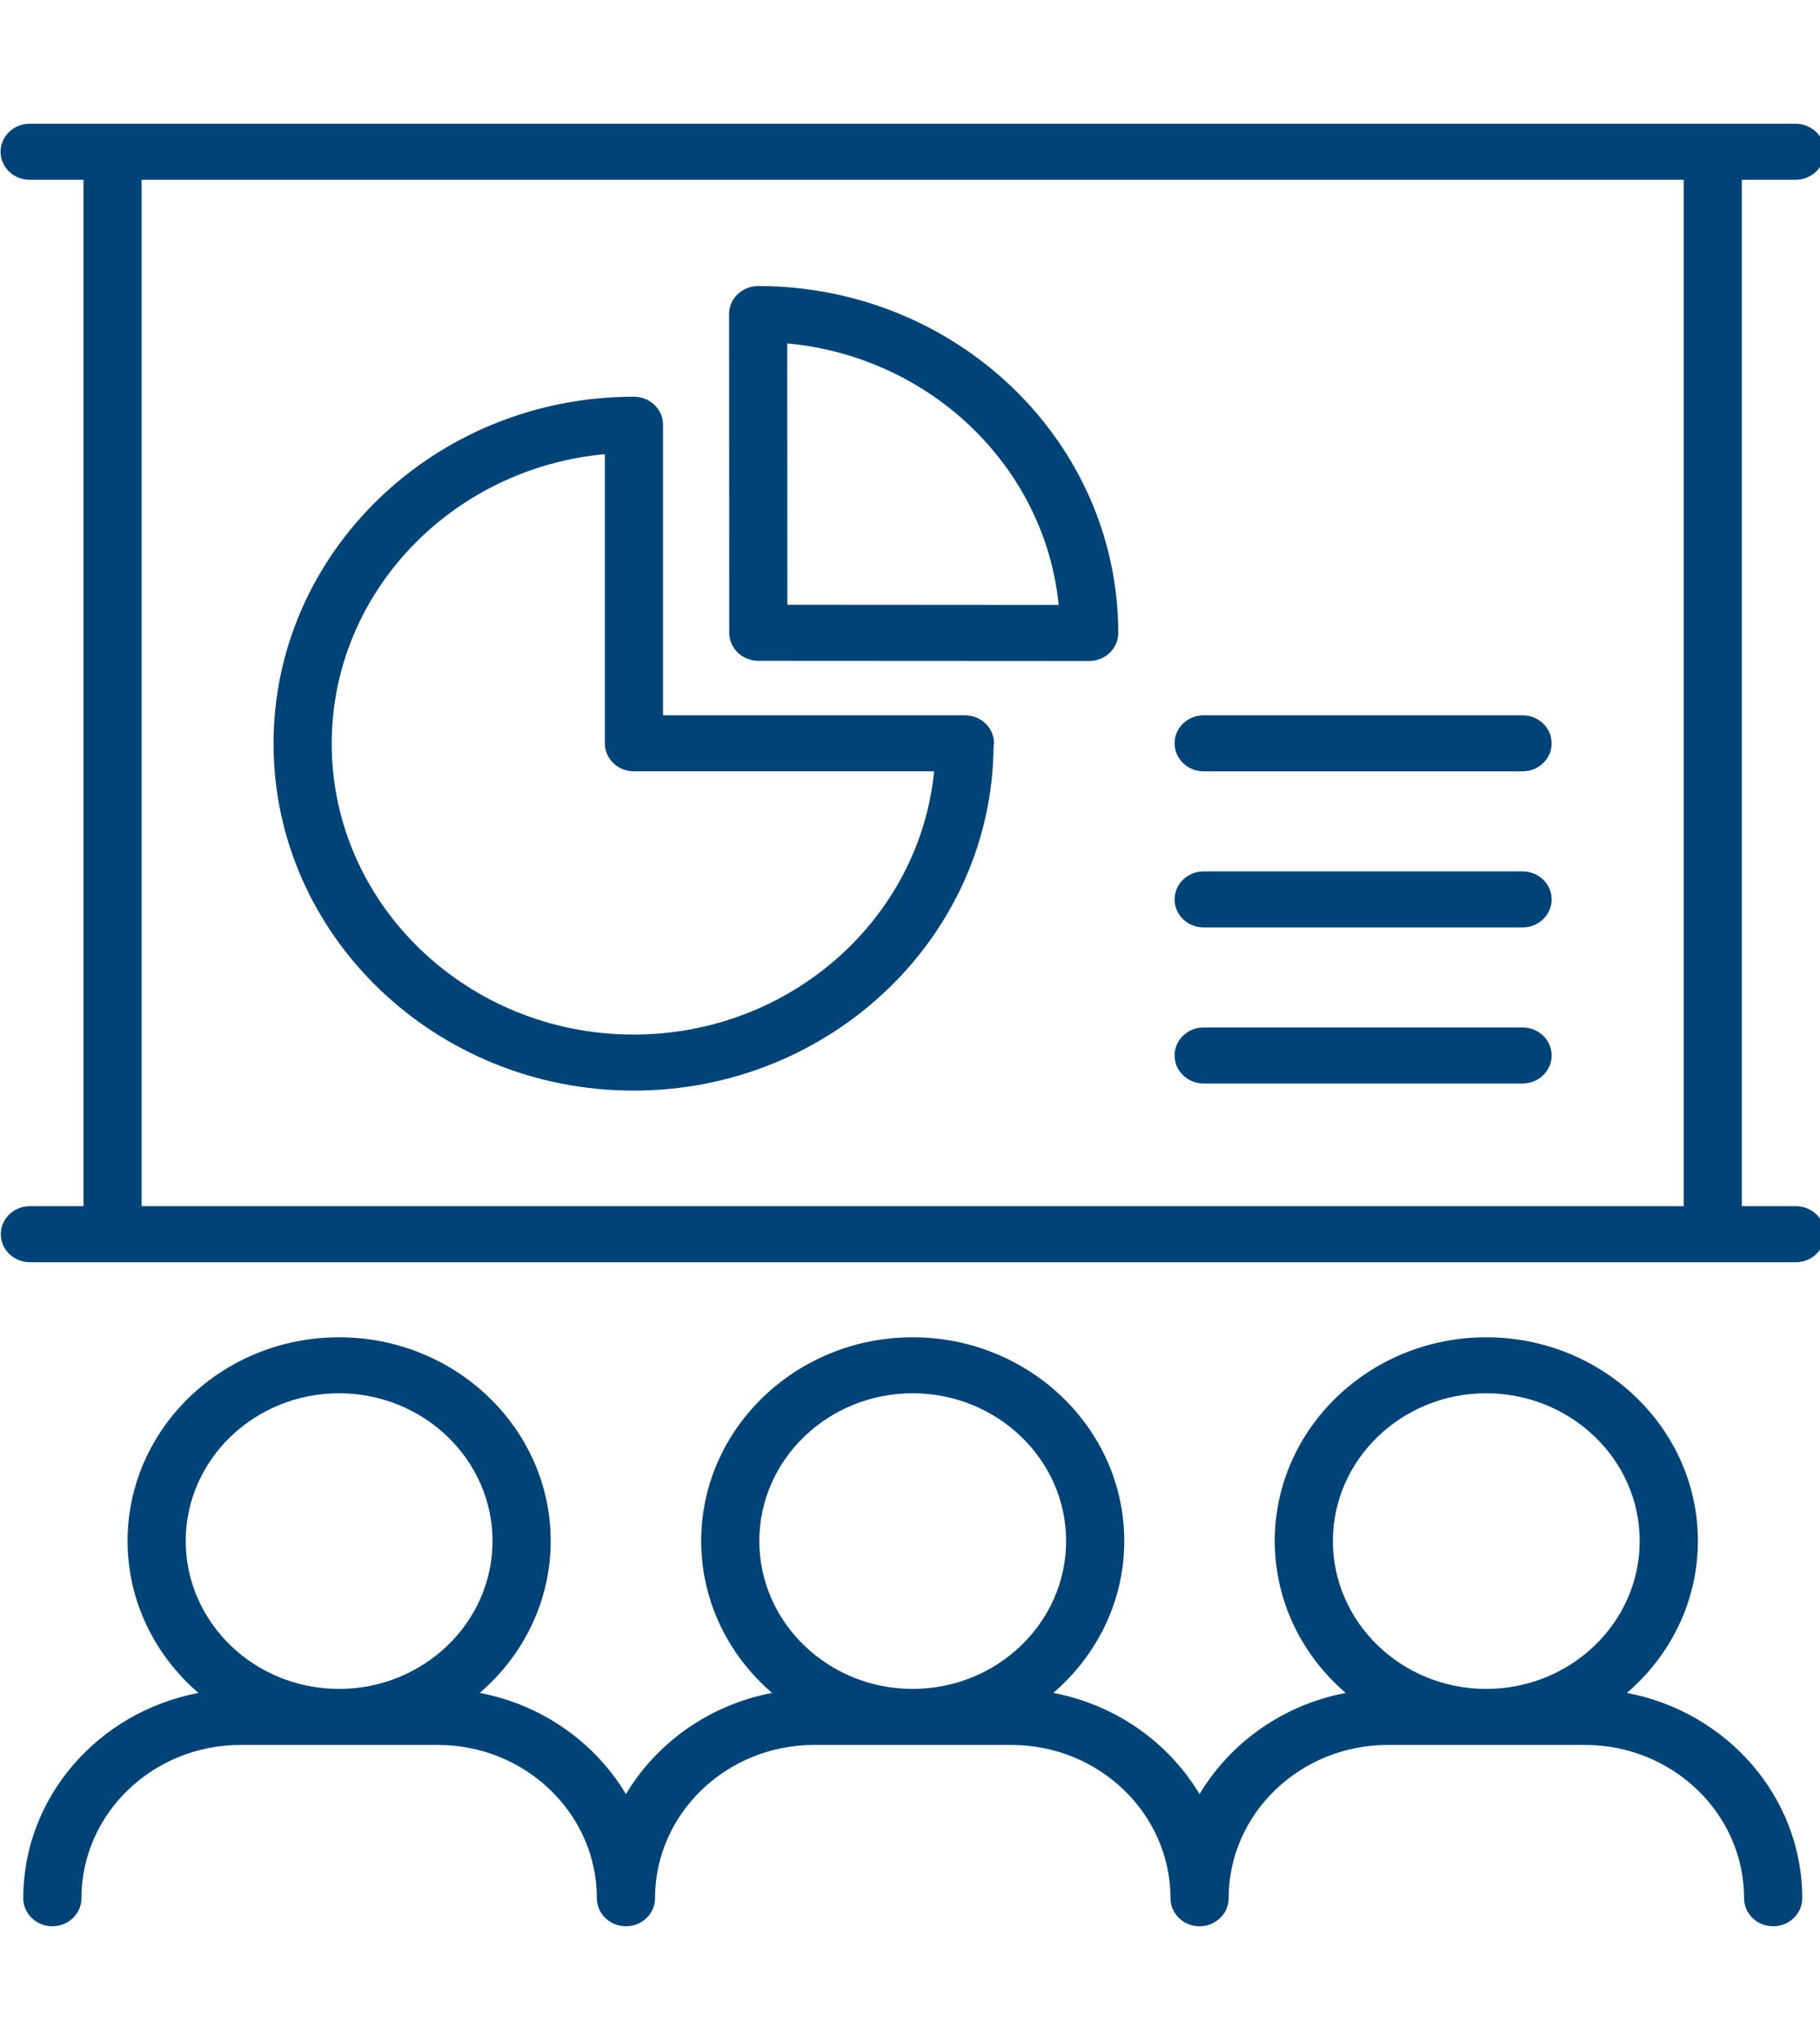 <svg width="107" height="120" viewBox="0 0 107 120" fill="none" xmlns="http://www.w3.org/2000/svg">
<g clip-path="url(#clip0_529_383)">
<path d="M95.65 99.495C98.202 97.299 99.821 94.115 99.821 90.566C99.821 83.964 94.238 78.594 87.375 78.594C80.521 78.594 74.945 83.965 74.945 90.566C74.945 94.115 76.562 97.3 79.112 99.496C75.44 100.193 72.335 102.414 70.522 105.442C68.708 102.413 65.601 100.192 61.926 99.495C64.479 97.298 66.097 94.115 66.097 90.566C66.097 83.964 60.514 78.594 53.654 78.594C46.8 78.594 41.224 83.965 41.224 90.566C41.224 94.115 42.841 97.3 45.391 99.496C41.718 100.193 38.612 102.413 36.799 105.442C34.985 102.413 31.879 100.192 28.204 99.495C30.757 97.299 32.376 94.115 32.376 90.566C32.376 83.964 26.793 78.594 19.93 78.594C13.076 78.594 7.5 83.965 7.5 90.566C7.5 94.115 9.117 97.3 11.667 99.496C5.804 100.609 1.368 105.594 1.368 111.563C1.368 112.472 2.134 113.21 3.078 113.21C4.021 113.21 4.787 112.472 4.787 111.563C4.787 106.595 8.983 102.553 14.141 102.553H25.737C30.894 102.553 35.091 106.594 35.091 111.563C35.091 112.472 35.857 113.21 36.8 113.21C37.744 113.21 38.51 112.472 38.51 111.563C38.51 106.595 42.706 102.553 47.866 102.553H59.459C64.619 102.553 68.814 106.594 68.814 111.563C68.814 112.472 69.58 113.21 70.524 113.21C71.468 113.21 72.234 112.472 72.234 111.563C72.234 106.595 76.43 102.553 81.588 102.553H93.183C98.341 102.553 102.537 106.594 102.537 111.563C102.537 112.472 103.303 113.21 104.247 113.21C105.191 113.21 105.957 112.472 105.957 111.563C105.953 105.593 101.514 100.606 95.649 99.495H95.65ZM10.919 90.566C10.919 85.78 14.962 81.886 19.93 81.886C24.907 81.886 28.956 85.78 28.956 90.566C28.956 95.36 24.907 99.26 19.93 99.26C14.962 99.26 10.919 95.36 10.919 90.566ZM44.642 90.566C44.642 85.78 48.684 81.886 53.653 81.886C58.628 81.886 62.678 85.78 62.678 90.566C62.678 95.36 58.628 99.26 53.653 99.26C48.685 99.26 44.642 95.36 44.642 90.566ZM78.363 90.566C78.363 85.78 82.405 81.886 87.374 81.886C92.351 81.886 96.4 85.78 96.4 90.566C96.4 95.36 92.351 99.26 87.374 99.26C82.406 99.26 78.363 95.36 78.363 90.566Z" fill="#004477"/>
<path d="M105.577 70.889H102.403V10.566H105.564C106.508 10.566 107.274 9.829 107.274 8.92C107.274 8.011 106.508 7.273 105.564 7.273H1.744C0.8 7.273 0.034 8.011 0.034 8.92C0.034 9.829 0.8 10.566 1.744 10.566H4.907V70.889H1.757C0.813 70.889 0.047 71.626 0.047 72.535C0.047 73.445 0.813 74.183 1.757 74.183H105.577C106.521 74.183 107.287 73.445 107.287 72.535C107.288 71.626 106.522 70.889 105.578 70.889H105.577ZM8.326 70.889V10.566H98.985V70.889H8.326Z" fill="#004477"/>
<path d="M56.732 42.039H38.98V24.963C38.98 24.054 38.214 23.316 37.27 23.316C37.266 23.316 37.264 23.318 37.26 23.318C37.257 23.318 37.255 23.316 37.251 23.316C25.578 23.316 16.082 32.463 16.082 43.707C16.082 54.95 25.578 64.097 37.251 64.097C48.889 64.097 58.359 55.004 58.415 43.806C58.419 43.764 58.441 43.729 58.441 43.686C58.441 42.776 57.675 42.039 56.732 42.039L56.732 42.039ZM37.252 60.803C27.464 60.803 19.502 53.134 19.502 43.707C19.502 34.829 26.564 27.516 35.561 26.692V43.685C35.561 44.594 36.327 45.332 37.271 45.332H54.918C54.064 53.999 46.47 60.803 37.252 60.803L37.252 60.803Z" fill="#004477"/>
<path d="M44.573 16.811C44.119 16.811 43.685 16.985 43.365 17.293C43.044 17.602 42.864 18.022 42.864 18.457L42.873 37.19C42.873 38.099 43.639 38.837 44.583 38.837L64.034 38.848C64.489 38.848 64.923 38.674 65.243 38.365C65.563 38.057 65.743 37.639 65.743 37.202C65.743 25.957 56.246 16.811 44.573 16.811L44.573 16.811ZM46.292 35.543L46.283 20.183C54.708 20.961 61.433 27.438 62.241 35.554L46.292 35.543Z" fill="#004477"/>
<path d="M89.514 51.213H70.765C69.821 51.213 69.055 51.951 69.055 52.86C69.055 53.769 69.821 54.507 70.765 54.507H89.514C90.458 54.507 91.224 53.769 91.224 52.86C91.223 51.95 90.458 51.213 89.514 51.213Z" fill="#004477"/>
<path d="M89.514 42.039H70.765C69.821 42.039 69.055 42.776 69.055 43.686C69.055 44.595 69.821 45.333 70.765 45.333H89.514C90.458 45.333 91.224 44.595 91.224 43.686C91.223 42.776 90.458 42.039 89.514 42.039Z" fill="#004477"/>
<path d="M89.514 60.385H70.765C69.821 60.385 69.055 61.123 69.055 62.032C69.055 62.941 69.821 63.679 70.765 63.679H89.514C90.458 63.679 91.224 62.941 91.224 62.032C91.223 61.123 90.458 60.385 89.514 60.385Z" fill="#004477"/>
</g>
<defs>
<clipPath id="clip0_529_383">
<rect width="107" height="120" fill="white"/>
</clipPath>
</defs>
</svg>
